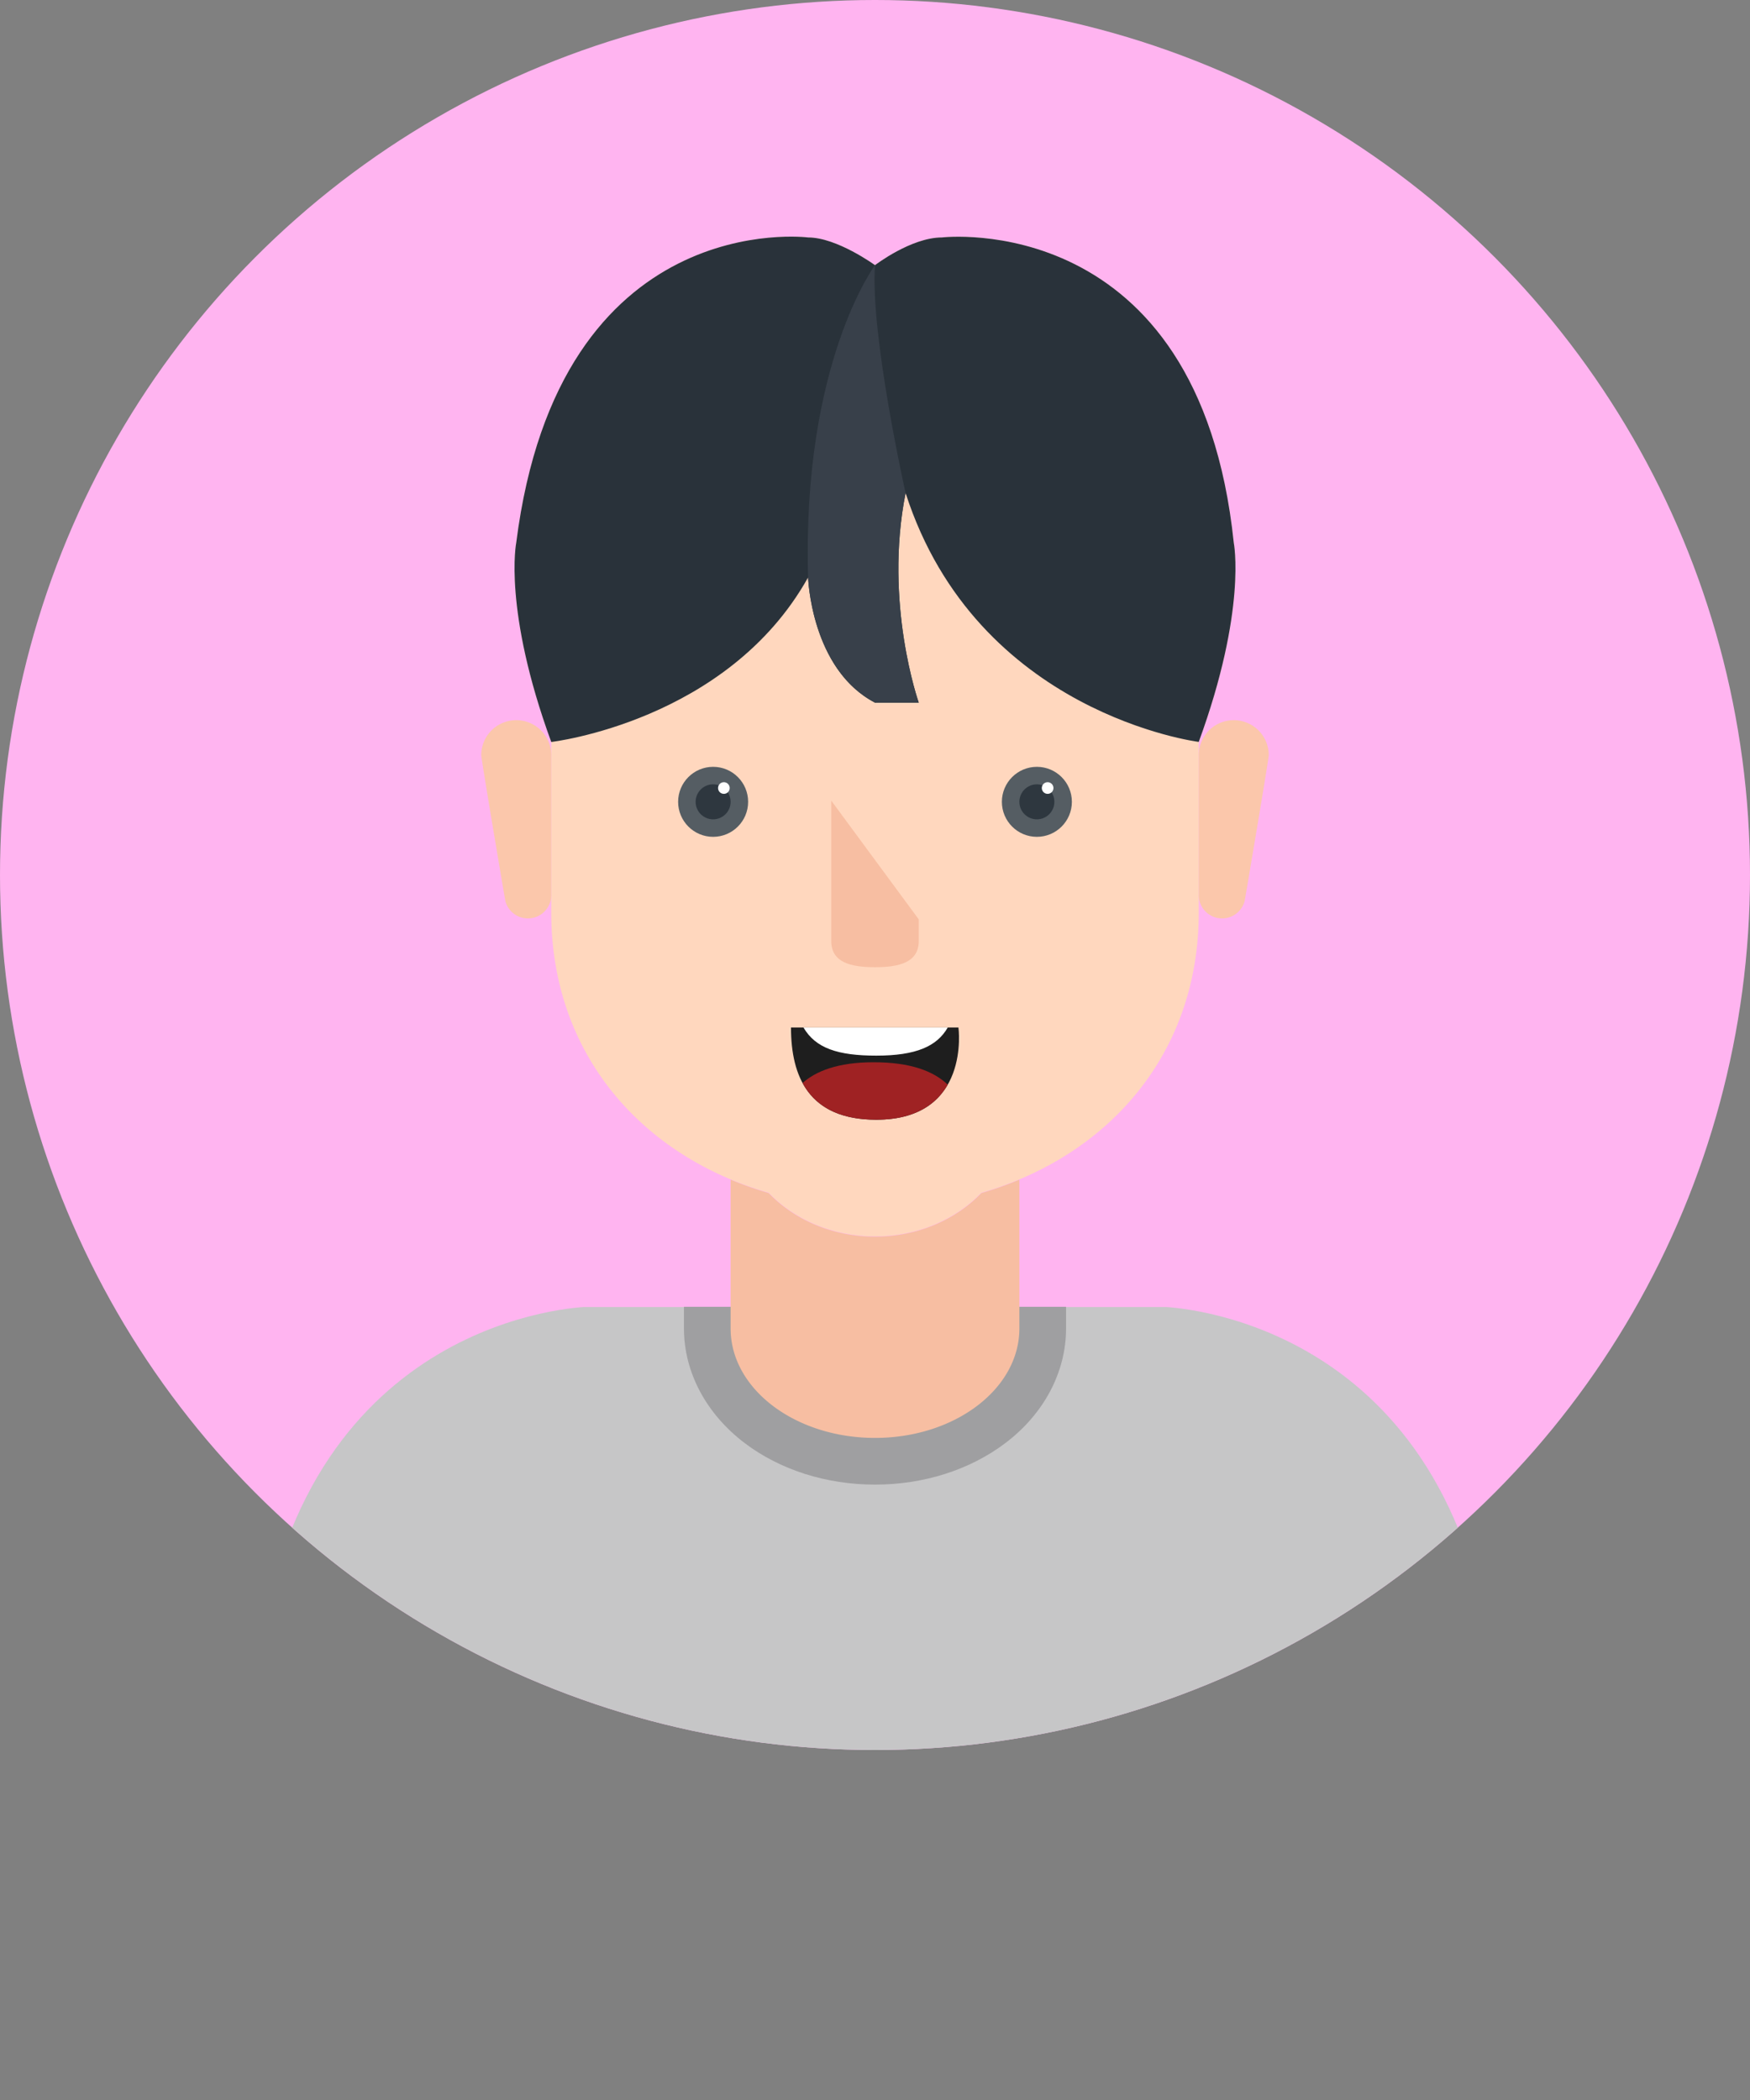<svg xmlns="http://www.w3.org/2000/svg" xmlns:xlink="http://www.w3.org/1999/xlink" viewBox="0 0 900 1080"><rect x="0" y="0" width="900" height="1080" fill="#808080" stroke="none"/><defs><clipPath id="clip-path"><circle cx="450" cy="450" r="450" fill="none"/></clipPath></defs><g id="레이어_2" data-name="레이어 2"><g id="레이어_1-2" data-name="레이어 1"><circle cx="450" cy="450" r="450" fill="#ffb4f0"/><g clip-path="url(#clip-path)"><path d="M634.5,279.06c-18-172.61-150.1-156.94-150.1-156.94-15.84,0-34.4,14.25-34.4,14.25s-19.56-14.25-34.4-14.25c0,0-128.09-16.48-150.1,156.94,0,0-6.91,34.4,18,102.53v87.78c0,72.79,46.72,125.32,111.81,144.06,13.15,13.72,32.77,22.44,54.69,22.44s41.54-8.72,54.69-22.44c65.09-18.74,111.81-71.27,111.81-144.06V381.59C641.41,313.46,634.5,279.06,634.5,279.06Z" fill="#ffd7be"/><path d="M652.5,388.37a18,18,0,0,0-36,0v72a12,12,0,0,0,23.57,3.14h0v0C640.28,462.74,652.5,390.41,652.5,388.37Z" fill="#fbc7ab"/><path d="M247.5,388.37a18,18,0,0,1,36,0v72a12,12,0,0,1-23.57,3.14h0v0C259.72,462.74,247.5,390.41,247.5,388.37Z" fill="#fbc7ab"/><path d="M634.5,279.06c-18-172.61-150.1-156.94-150.1-156.94-15.84,0-34.4,14.25-34.4,14.25s-19.56-14.25-34.4-14.25c0,0-128.09-16.48-150.1,156.94,0,0-6.91,34.4,18,102.53,0,0,90.66-10.47,132.1-84.64h0S417,344.14,450,361.37h22.5s-18.05-51.1-6.77-107.82c36.61,113.72,150.77,128,150.77,128C641.41,313.46,634.5,279.06,634.5,279.06Z" fill="#29323a"/><path d="M450,361.37h22.5s-18.05-51.1-6.77-107.82c0,0-18.29-81.42-15.73-117.18,0,0-37.58,50.48-34.4,160.58l0,.71C416,303.57,419.41,345.38,450,361.37Z" fill="#38404a"/><circle cx="366.75" cy="412.37" r="18" fill="#555d63"/><circle cx="366.75" cy="412.37" r="9" fill="#2e373f"/><circle cx="372.28" cy="405.27" r="3" fill="#fff"/><circle cx="533.25" cy="412.37" r="18" fill="#555d63"/><circle cx="533.25" cy="412.37" r="9" fill="#2e373f"/><circle cx="538.78" cy="405.27" r="3" fill="#fff"/><path d="M406.8,528.44c0,25.11,9.07,47.42,43.87,47.42,48.76,0,42.24-47.42,42.24-47.42Z" fill="#1e1e1e"/><path d="M487.41,557.83c-7.29-7-19.25-11.53-38.16-11.53-18.44,0-29.69,4.62-36.51,10.68,6.1,11.3,17.64,18.88,37.93,18.88C471.12,575.86,481.85,567.52,487.41,557.83Z" fill="#9f2223"/><path d="M450.67,542.9c20.45,0,31.18-4.77,36.74-14.46H413.22C419.44,539.09,430.9,542.9,450.67,542.9Z" fill="#fff"/><path d="M427.5,411.75v72.17c0,11.09,10.07,13.5,22.5,13.5s22.5-2.43,22.5-13.5v-11.1Z" fill="#f7bea2"/><path d="M600.06,672.2H600l-.36,0h-.09l-.32,0h-.06l-1.06,0H301.71l-.88,0h-.06l-.32,0h-.09l-.36,0h-.07C279.29,673.65,139.46,690.6,130,884.32V1080H770V884.32C760.54,690.6,620.7,673.65,600.06,672.2Z" fill="#c6c6c7"/><path d="M351.75,672.07v11.2c0,22.39,11.39,43.86,31.26,58.91,18.16,13.76,42,21.34,67,21.34s48.83-7.58,67-21.34c19.86-15,31.25-36.52,31.25-58.91v-11.2Z" fill="#9f9fa1"/><path d="M504.69,613.58C491.54,627.3,471.92,636,450,636s-41.54-8.72-54.69-22.44a176.54,176.54,0,0,1-19.56-6.88v76.57c0,31.07,33.24,56.25,74.25,56.25s74.25-25.18,74.25-56.25V606.7A176.54,176.54,0,0,1,504.69,613.58Z" fill="#f7bea2"/></g></g></g></svg>